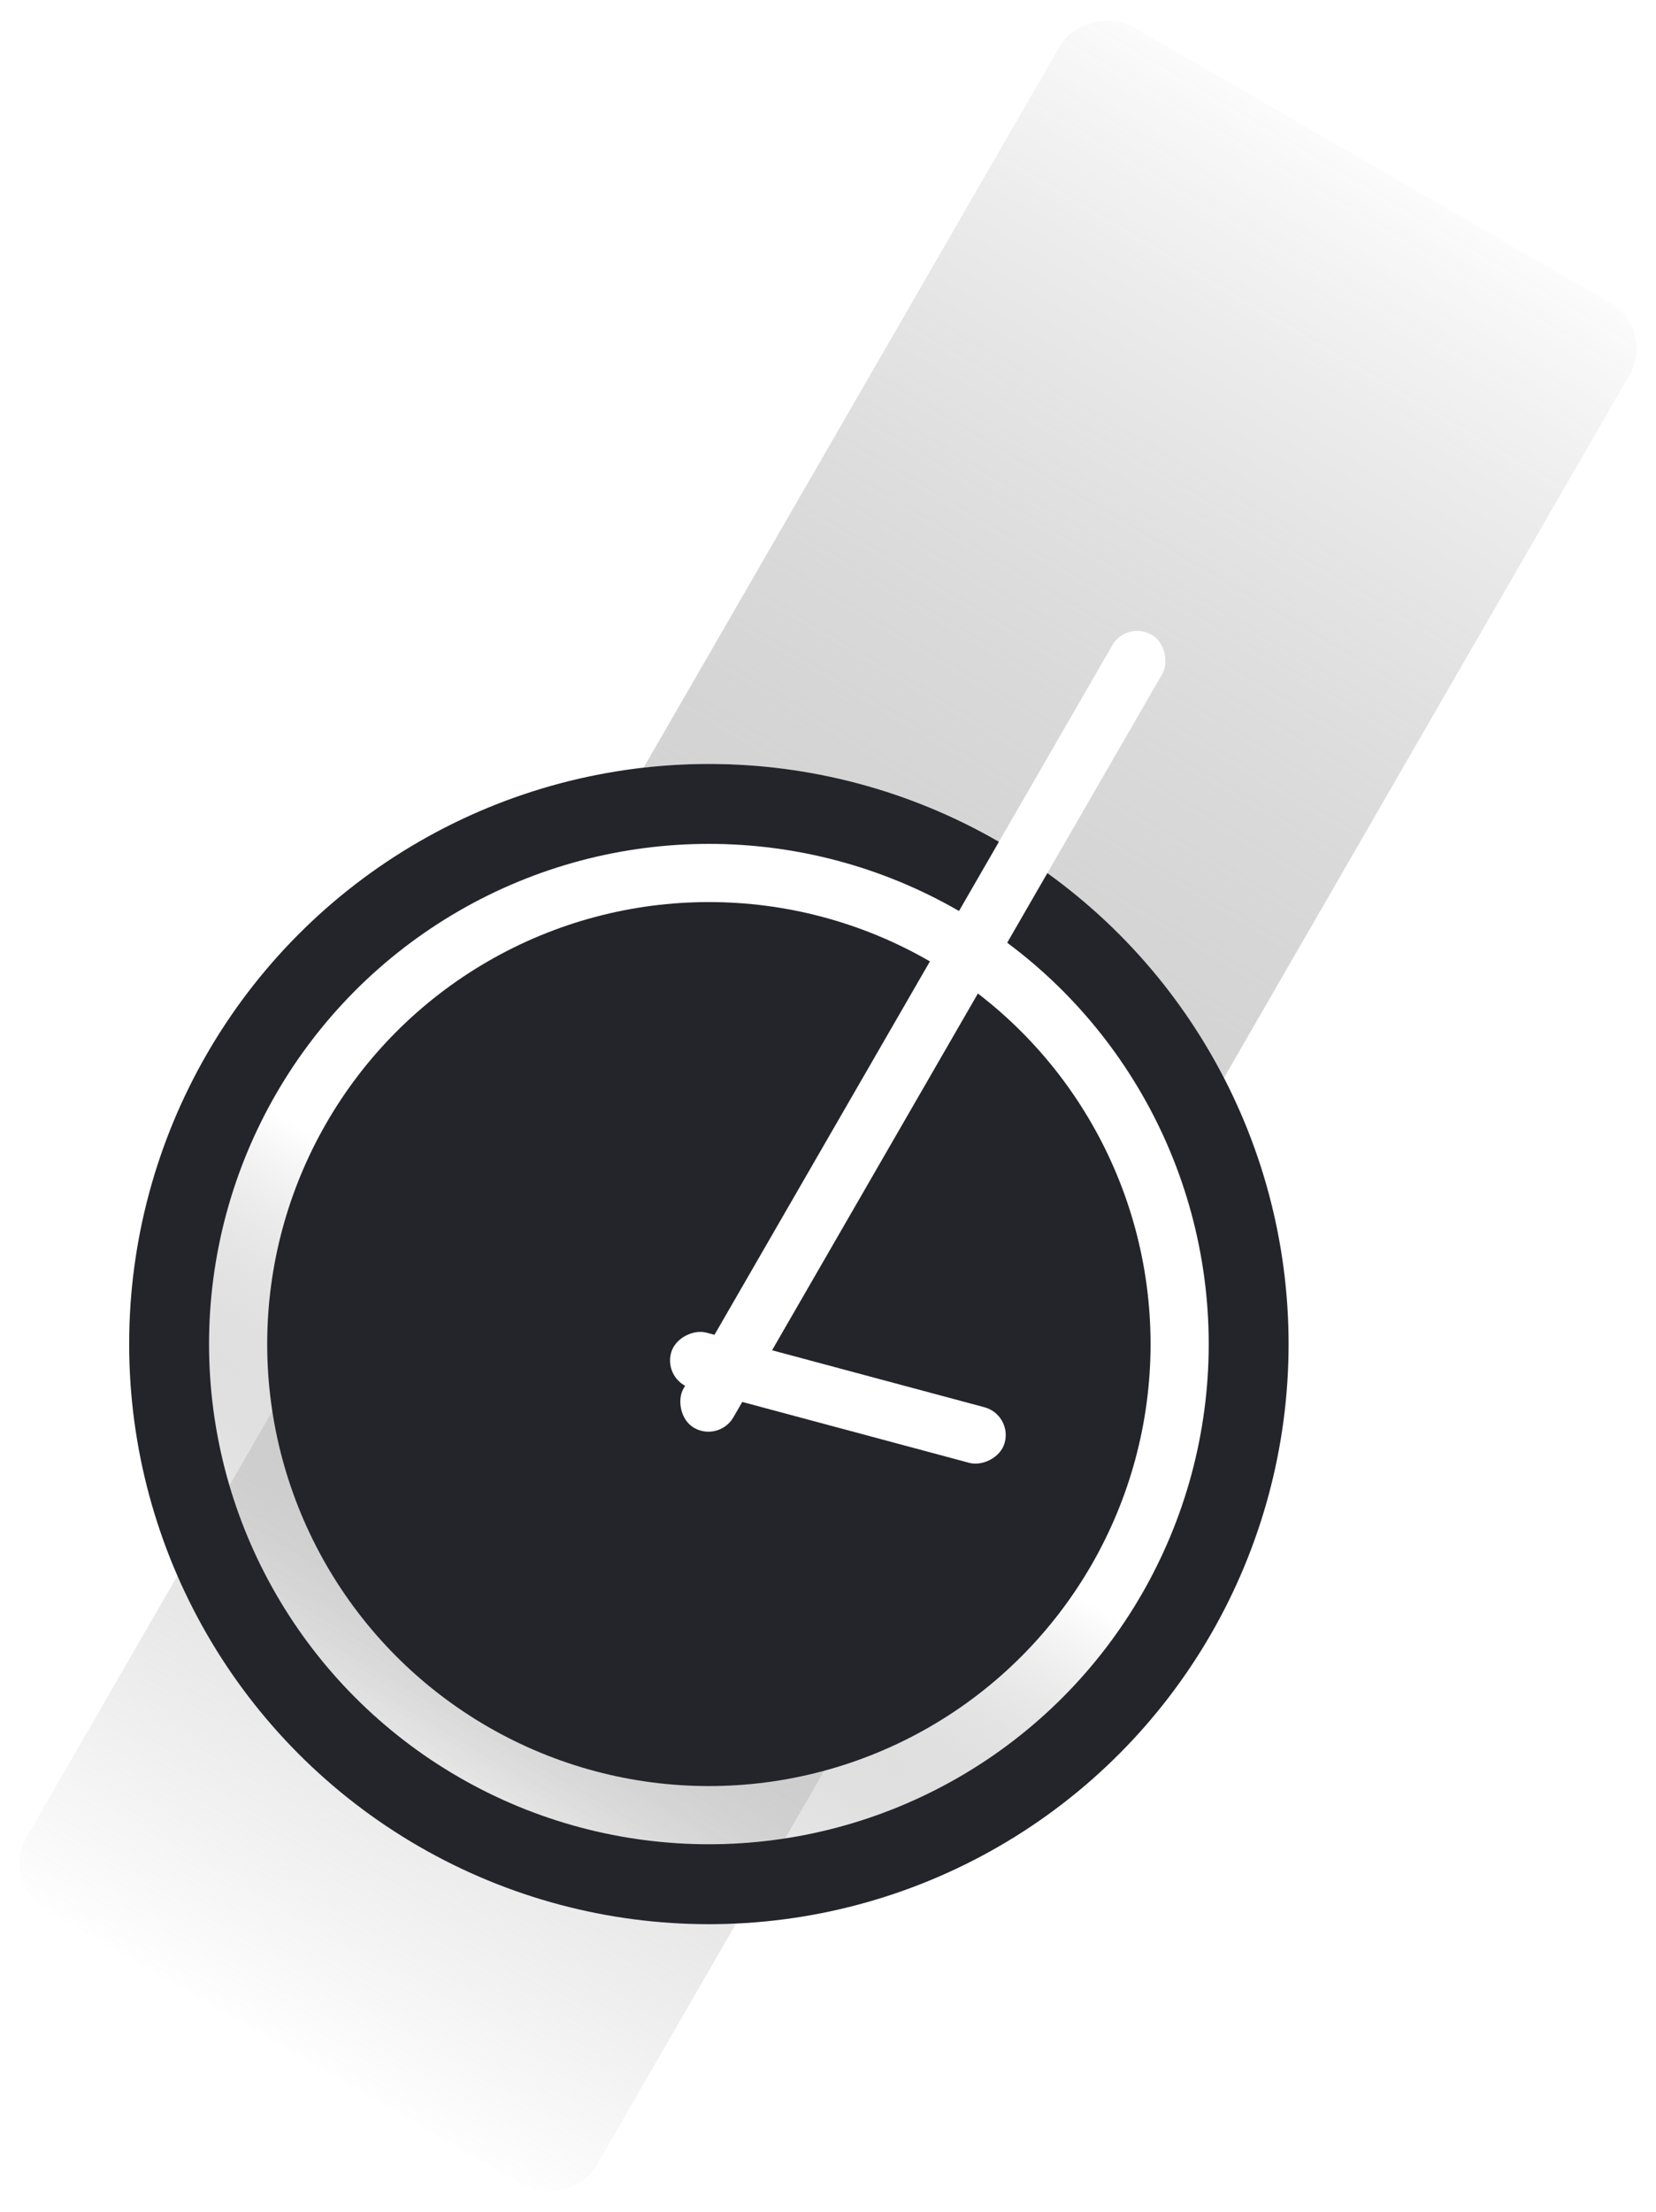 <svg xmlns="http://www.w3.org/2000/svg" xmlns:xlink="http://www.w3.org/1999/xlink" viewBox="-12893.299 11761.185 62.2 83.033">
  <defs>
    <style>
      .cls-1 {
        fill: url(#linear-gradient);
      }

      .cls-2 {
        stroke: #24252b;
        stroke-width: 3px;
        fill: url(#linear-gradient-2);
      }

      .cls-3 {
        fill: #24252b;
      }

      .cls-4 {
        fill: #fff;
      }

      .cls-5 {
        stroke: none;
      }

      .cls-6 {
        fill: none;
      }

      .cls-7 {
        filter: url(#Rectangle_2199);
      }
    </style>
    <linearGradient id="linear-gradient" x1="1" y1="0.5" x2="-0.015" y2="0.5" gradientUnits="objectBoundingBox">
      <stop offset="0" stop-color="#fff"/>
      <stop offset="1" stop-color="#4b4b4b" stop-opacity="0"/>
    </linearGradient>
    <linearGradient id="linear-gradient-2" x1="0.524" y1="0.539" x2="0.31" y2="0.895" gradientUnits="objectBoundingBox">
      <stop offset="0" stop-color="#fff"/>
      <stop offset="1" stop-color="gray" stop-opacity="0"/>
    </linearGradient>
    <filter id="Rectangle_2199" x="-12877.17" y="11775.473" width="37.059" height="48.849" filterUnits="userSpaceOnUse">
      <feOffset dy="2" input="SourceAlpha"/>
      <feGaussianBlur stdDeviation="3" result="blur"/>
      <feFlood/>
      <feComposite operator="in" in2="blur"/>
      <feComposite in="SourceGraphic"/>
    </filter>
  </defs>
  <g id="fashion-design" transform="translate(-13775 9278)">
    <g id="Group_5153" data-name="Group 5153" transform="translate(854 85.859)">
      <rect id="Rectangle_2198" data-name="Rectangle 2198" class="cls-1" width="81.617" height="24.7" rx="2" transform="translate(89.901 2409.676) rotate(120)"/>
      <g id="Ellipse_2193" data-name="Ellipse 2193" class="cls-2" transform="translate(32.553 2426)">
        <circle class="cls-5" cx="21.774" cy="21.774" r="21.774"/>
        <circle class="cls-6" cx="21.774" cy="21.774" r="20.274"/>
      </g>
      <circle id="Ellipse_2194" data-name="Ellipse 2194" class="cls-3" cx="16.59" cy="16.59" r="16.59" transform="translate(37.737 2431.184)"/>
      <g class="cls-7" transform="matrix(1, 0, 0, 1, 12921, -9363.86)">
        <rect id="Rectangle_2199-2" data-name="Rectangle 2199" class="cls-4" width="2.163" height="34.372" rx="1.081" transform="translate(-12850.98 11782.47) rotate(30)"/>
      </g>
      <rect id="Rectangle_2200" data-name="Rectangle 2200" class="cls-4" width="2.163" height="12.976" rx="1.081" transform="matrix(-0.259, 0.966, -0.966, -0.259, 65.72, 2450.425)"/>
    </g>
  </g>
</svg>
